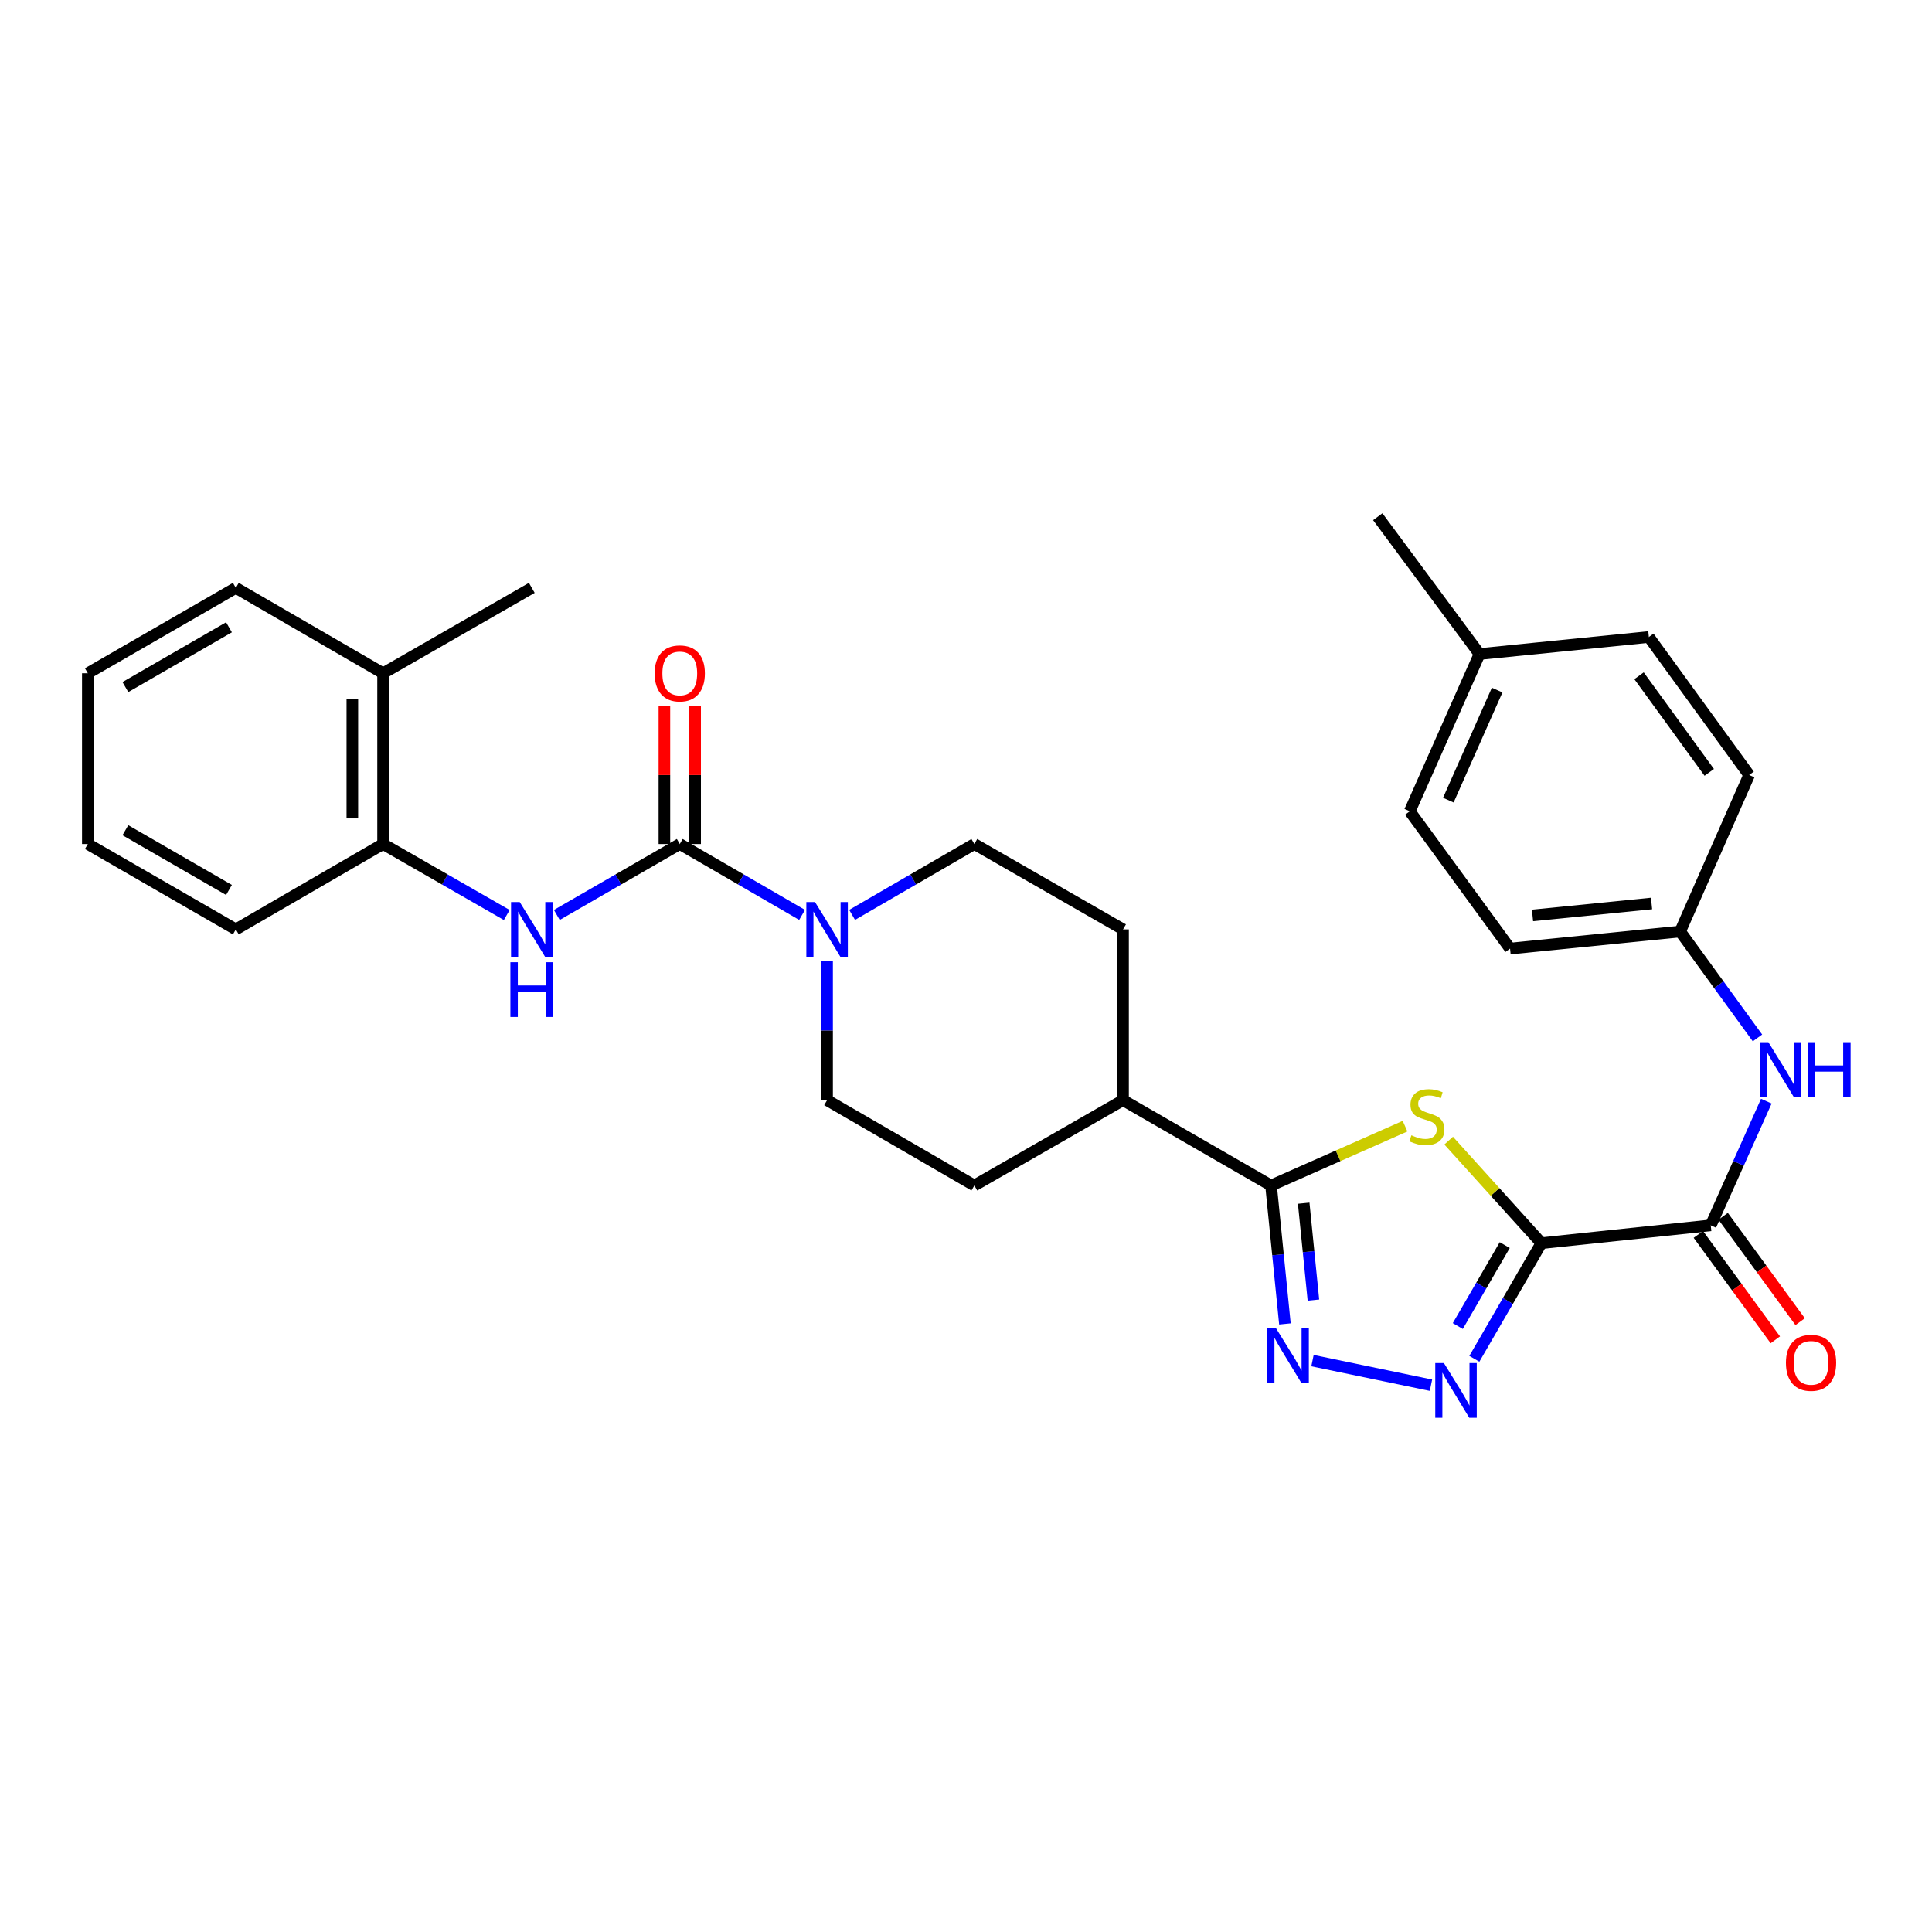 <?xml version='1.0' encoding='iso-8859-1'?>
<svg version='1.1' baseProfile='full'
              xmlns='http://www.w3.org/2000/svg'
                      xmlns:rdkit='http://www.rdkit.org/xml'
                      xmlns:xlink='http://www.w3.org/1999/xlink'
                  xml:space='preserve'
width='1000px' height='1000px' viewBox='0 0 1000 1000'>
<!-- END OF HEADER -->
<rect style='opacity:1.0;fill:#FFFFFF;stroke:none' width='1000' height='1000' x='0' y='0'> </rect>
<path class='bond-0' d='M 797.819,643.459 L 773.821,616.925' style='fill:none;fill-rule:evenodd;stroke:#000000;stroke-width:6px;stroke-linecap:butt;stroke-linejoin:miter;stroke-opacity:1' />
<path class='bond-0' d='M 773.821,616.925 L 749.823,590.391' style='fill:none;fill-rule:evenodd;stroke:#CCCC00;stroke-width:6px;stroke-linecap:butt;stroke-linejoin:miter;stroke-opacity:1' />
<path class='bond-1' d='M 797.819,643.459 L 780.467,673.391' style='fill:none;fill-rule:evenodd;stroke:#000000;stroke-width:6px;stroke-linecap:butt;stroke-linejoin:miter;stroke-opacity:1' />
<path class='bond-1' d='M 780.467,673.391 L 763.115,703.324' style='fill:none;fill-rule:evenodd;stroke:#0000FF;stroke-width:6px;stroke-linecap:butt;stroke-linejoin:miter;stroke-opacity:1' />
<path class='bond-1' d='M 778.85,644.46 L 766.704,665.413' style='fill:none;fill-rule:evenodd;stroke:#000000;stroke-width:6px;stroke-linecap:butt;stroke-linejoin:miter;stroke-opacity:1' />
<path class='bond-1' d='M 766.704,665.413 L 754.557,686.365' style='fill:none;fill-rule:evenodd;stroke:#0000FF;stroke-width:6px;stroke-linecap:butt;stroke-linejoin:miter;stroke-opacity:1' />
<path class='bond-5' d='M 797.819,643.459 L 885.482,634.241' style='fill:none;fill-rule:evenodd;stroke:#000000;stroke-width:6px;stroke-linecap:butt;stroke-linejoin:miter;stroke-opacity:1' />
<path class='bond-3' d='M 727.249,582.905 L 692.568,598.259' style='fill:none;fill-rule:evenodd;stroke:#CCCC00;stroke-width:6px;stroke-linecap:butt;stroke-linejoin:miter;stroke-opacity:1' />
<path class='bond-3' d='M 692.568,598.259 L 657.888,613.613' style='fill:none;fill-rule:evenodd;stroke:#000000;stroke-width:6px;stroke-linecap:butt;stroke-linejoin:miter;stroke-opacity:1' />
<path class='bond-2' d='M 740.67,716.995 L 679.345,704.261' style='fill:none;fill-rule:evenodd;stroke:#0000FF;stroke-width:6px;stroke-linecap:butt;stroke-linejoin:miter;stroke-opacity:1' />
<path class='bond-30' d='M 665.075,685.268 L 661.481,649.441' style='fill:none;fill-rule:evenodd;stroke:#0000FF;stroke-width:6px;stroke-linecap:butt;stroke-linejoin:miter;stroke-opacity:1' />
<path class='bond-30' d='M 661.481,649.441 L 657.888,613.613' style='fill:none;fill-rule:evenodd;stroke:#000000;stroke-width:6px;stroke-linecap:butt;stroke-linejoin:miter;stroke-opacity:1' />
<path class='bond-30' d='M 679.825,672.932 L 677.31,647.853' style='fill:none;fill-rule:evenodd;stroke:#0000FF;stroke-width:6px;stroke-linecap:butt;stroke-linejoin:miter;stroke-opacity:1' />
<path class='bond-30' d='M 677.31,647.853 L 674.795,622.774' style='fill:none;fill-rule:evenodd;stroke:#000000;stroke-width:6px;stroke-linecap:butt;stroke-linejoin:miter;stroke-opacity:1' />
<path class='bond-10' d='M 657.888,613.613 L 581.289,569.442' style='fill:none;fill-rule:evenodd;stroke:#000000;stroke-width:6px;stroke-linecap:butt;stroke-linejoin:miter;stroke-opacity:1' />
<path class='bond-4' d='M 351.848,436.864 L 383.503,455.208' style='fill:none;fill-rule:evenodd;stroke:#000000;stroke-width:6px;stroke-linecap:butt;stroke-linejoin:miter;stroke-opacity:1' />
<path class='bond-4' d='M 383.503,455.208 L 415.158,473.553' style='fill:none;fill-rule:evenodd;stroke:#0000FF;stroke-width:6px;stroke-linecap:butt;stroke-linejoin:miter;stroke-opacity:1' />
<path class='bond-7' d='M 351.848,436.864 L 320.028,455.223' style='fill:none;fill-rule:evenodd;stroke:#000000;stroke-width:6px;stroke-linecap:butt;stroke-linejoin:miter;stroke-opacity:1' />
<path class='bond-7' d='M 320.028,455.223 L 288.209,473.581' style='fill:none;fill-rule:evenodd;stroke:#0000FF;stroke-width:6px;stroke-linecap:butt;stroke-linejoin:miter;stroke-opacity:1' />
<path class='bond-11' d='M 359.802,436.864 L 359.802,401.155' style='fill:none;fill-rule:evenodd;stroke:#000000;stroke-width:6px;stroke-linecap:butt;stroke-linejoin:miter;stroke-opacity:1' />
<path class='bond-11' d='M 359.802,401.155 L 359.802,365.445' style='fill:none;fill-rule:evenodd;stroke:#FF0000;stroke-width:6px;stroke-linecap:butt;stroke-linejoin:miter;stroke-opacity:1' />
<path class='bond-11' d='M 343.894,436.864 L 343.894,401.155' style='fill:none;fill-rule:evenodd;stroke:#000000;stroke-width:6px;stroke-linecap:butt;stroke-linejoin:miter;stroke-opacity:1' />
<path class='bond-11' d='M 343.894,401.155 L 343.894,365.445' style='fill:none;fill-rule:evenodd;stroke:#FF0000;stroke-width:6px;stroke-linecap:butt;stroke-linejoin:miter;stroke-opacity:1' />
<path class='bond-8' d='M 885.482,634.241 L 899.863,602.103' style='fill:none;fill-rule:evenodd;stroke:#000000;stroke-width:6px;stroke-linecap:butt;stroke-linejoin:miter;stroke-opacity:1' />
<path class='bond-8' d='M 899.863,602.103 L 914.243,569.964' style='fill:none;fill-rule:evenodd;stroke:#0000FF;stroke-width:6px;stroke-linecap:butt;stroke-linejoin:miter;stroke-opacity:1' />
<path class='bond-14' d='M 879.059,638.933 L 898.982,666.21' style='fill:none;fill-rule:evenodd;stroke:#000000;stroke-width:6px;stroke-linecap:butt;stroke-linejoin:miter;stroke-opacity:1' />
<path class='bond-14' d='M 898.982,666.21 L 918.906,693.487' style='fill:none;fill-rule:evenodd;stroke:#FF0000;stroke-width:6px;stroke-linecap:butt;stroke-linejoin:miter;stroke-opacity:1' />
<path class='bond-14' d='M 891.905,629.55 L 911.829,656.827' style='fill:none;fill-rule:evenodd;stroke:#000000;stroke-width:6px;stroke-linecap:butt;stroke-linejoin:miter;stroke-opacity:1' />
<path class='bond-14' d='M 911.829,656.827 L 931.752,684.104' style='fill:none;fill-rule:evenodd;stroke:#FF0000;stroke-width:6px;stroke-linecap:butt;stroke-linejoin:miter;stroke-opacity:1' />
<path class='bond-6' d='M 428.102,497.423 L 428.102,533.432' style='fill:none;fill-rule:evenodd;stroke:#0000FF;stroke-width:6px;stroke-linecap:butt;stroke-linejoin:miter;stroke-opacity:1' />
<path class='bond-6' d='M 428.102,533.432 L 428.102,569.442' style='fill:none;fill-rule:evenodd;stroke:#000000;stroke-width:6px;stroke-linecap:butt;stroke-linejoin:miter;stroke-opacity:1' />
<path class='bond-32' d='M 441.044,473.55 L 472.682,455.207' style='fill:none;fill-rule:evenodd;stroke:#0000FF;stroke-width:6px;stroke-linecap:butt;stroke-linejoin:miter;stroke-opacity:1' />
<path class='bond-32' d='M 472.682,455.207 L 504.32,436.864' style='fill:none;fill-rule:evenodd;stroke:#000000;stroke-width:6px;stroke-linecap:butt;stroke-linejoin:miter;stroke-opacity:1' />
<path class='bond-9' d='M 262.299,473.614 L 230.29,455.239' style='fill:none;fill-rule:evenodd;stroke:#0000FF;stroke-width:6px;stroke-linecap:butt;stroke-linejoin:miter;stroke-opacity:1' />
<path class='bond-9' d='M 230.29,455.239 L 198.28,436.864' style='fill:none;fill-rule:evenodd;stroke:#000000;stroke-width:6px;stroke-linecap:butt;stroke-linejoin:miter;stroke-opacity:1' />
<path class='bond-18' d='M 909.668,537.227 L 889.652,509.693' style='fill:none;fill-rule:evenodd;stroke:#0000FF;stroke-width:6px;stroke-linecap:butt;stroke-linejoin:miter;stroke-opacity:1' />
<path class='bond-18' d='M 889.652,509.693 L 869.636,482.158' style='fill:none;fill-rule:evenodd;stroke:#000000;stroke-width:6px;stroke-linecap:butt;stroke-linejoin:miter;stroke-opacity:1' />
<path class='bond-15' d='M 198.28,436.864 L 198.28,348.476' style='fill:none;fill-rule:evenodd;stroke:#000000;stroke-width:6px;stroke-linecap:butt;stroke-linejoin:miter;stroke-opacity:1' />
<path class='bond-15' d='M 182.372,423.606 L 182.372,361.734' style='fill:none;fill-rule:evenodd;stroke:#000000;stroke-width:6px;stroke-linecap:butt;stroke-linejoin:miter;stroke-opacity:1' />
<path class='bond-24' d='M 198.28,436.864 L 122.062,481.053' style='fill:none;fill-rule:evenodd;stroke:#000000;stroke-width:6px;stroke-linecap:butt;stroke-linejoin:miter;stroke-opacity:1' />
<path class='bond-16' d='M 581.289,569.442 L 581.289,481.053' style='fill:none;fill-rule:evenodd;stroke:#000000;stroke-width:6px;stroke-linecap:butt;stroke-linejoin:miter;stroke-opacity:1' />
<path class='bond-17' d='M 581.289,569.442 L 504.32,613.613' style='fill:none;fill-rule:evenodd;stroke:#000000;stroke-width:6px;stroke-linecap:butt;stroke-linejoin:miter;stroke-opacity:1' />
<path class='bond-12' d='M 428.102,569.442 L 504.32,613.613' style='fill:none;fill-rule:evenodd;stroke:#000000;stroke-width:6px;stroke-linecap:butt;stroke-linejoin:miter;stroke-opacity:1' />
<path class='bond-13' d='M 504.32,436.864 L 581.289,481.053' style='fill:none;fill-rule:evenodd;stroke:#000000;stroke-width:6px;stroke-linecap:butt;stroke-linejoin:miter;stroke-opacity:1' />
<path class='bond-25' d='M 198.28,348.476 L 275.258,304.277' style='fill:none;fill-rule:evenodd;stroke:#000000;stroke-width:6px;stroke-linecap:butt;stroke-linejoin:miter;stroke-opacity:1' />
<path class='bond-26' d='M 198.28,348.476 L 122.062,304.277' style='fill:none;fill-rule:evenodd;stroke:#000000;stroke-width:6px;stroke-linecap:butt;stroke-linejoin:miter;stroke-opacity:1' />
<path class='bond-20' d='M 869.636,482.158 L 905.358,401.141' style='fill:none;fill-rule:evenodd;stroke:#000000;stroke-width:6px;stroke-linecap:butt;stroke-linejoin:miter;stroke-opacity:1' />
<path class='bond-21' d='M 869.636,482.158 L 781.61,490.987' style='fill:none;fill-rule:evenodd;stroke:#000000;stroke-width:6px;stroke-linecap:butt;stroke-linejoin:miter;stroke-opacity:1' />
<path class='bond-21' d='M 854.844,467.654 L 793.226,473.834' style='fill:none;fill-rule:evenodd;stroke:#000000;stroke-width:6px;stroke-linecap:butt;stroke-linejoin:miter;stroke-opacity:1' />
<path class='bond-19' d='M 765.799,338.524 L 729.696,419.913' style='fill:none;fill-rule:evenodd;stroke:#000000;stroke-width:6px;stroke-linecap:butt;stroke-linejoin:miter;stroke-opacity:1' />
<path class='bond-19' d='M 774.925,357.183 L 749.653,414.155' style='fill:none;fill-rule:evenodd;stroke:#000000;stroke-width:6px;stroke-linecap:butt;stroke-linejoin:miter;stroke-opacity:1' />
<path class='bond-27' d='M 765.799,338.524 L 713.125,267.449' style='fill:none;fill-rule:evenodd;stroke:#000000;stroke-width:6px;stroke-linecap:butt;stroke-linejoin:miter;stroke-opacity:1' />
<path class='bond-31' d='M 765.799,338.524 L 853.445,329.704' style='fill:none;fill-rule:evenodd;stroke:#000000;stroke-width:6px;stroke-linecap:butt;stroke-linejoin:miter;stroke-opacity:1' />
<path class='bond-23' d='M 905.358,401.141 L 853.445,329.704' style='fill:none;fill-rule:evenodd;stroke:#000000;stroke-width:6px;stroke-linecap:butt;stroke-linejoin:miter;stroke-opacity:1' />
<path class='bond-23' d='M 884.702,399.777 L 848.363,349.771' style='fill:none;fill-rule:evenodd;stroke:#000000;stroke-width:6px;stroke-linecap:butt;stroke-linejoin:miter;stroke-opacity:1' />
<path class='bond-22' d='M 781.61,490.987 L 729.696,419.913' style='fill:none;fill-rule:evenodd;stroke:#000000;stroke-width:6px;stroke-linecap:butt;stroke-linejoin:miter;stroke-opacity:1' />
<path class='bond-28' d='M 122.062,481.053 L 45.455,436.864' style='fill:none;fill-rule:evenodd;stroke:#000000;stroke-width:6px;stroke-linecap:butt;stroke-linejoin:miter;stroke-opacity:1' />
<path class='bond-28' d='M 118.519,460.645 L 64.894,429.712' style='fill:none;fill-rule:evenodd;stroke:#000000;stroke-width:6px;stroke-linecap:butt;stroke-linejoin:miter;stroke-opacity:1' />
<path class='bond-33' d='M 122.062,304.277 L 45.455,348.476' style='fill:none;fill-rule:evenodd;stroke:#000000;stroke-width:6px;stroke-linecap:butt;stroke-linejoin:miter;stroke-opacity:1' />
<path class='bond-33' d='M 118.521,324.686 L 64.896,355.625' style='fill:none;fill-rule:evenodd;stroke:#000000;stroke-width:6px;stroke-linecap:butt;stroke-linejoin:miter;stroke-opacity:1' />
<path class='bond-29' d='M 45.455,436.864 L 45.455,348.476' style='fill:none;fill-rule:evenodd;stroke:#000000;stroke-width:6px;stroke-linecap:butt;stroke-linejoin:miter;stroke-opacity:1' />
<path  class='atom-1' d='M 730.534 587.628
Q 730.854 587.748, 732.174 588.308
Q 733.494 588.868, 734.934 589.228
Q 736.414 589.548, 737.854 589.548
Q 740.534 589.548, 742.094 588.268
Q 743.654 586.948, 743.654 584.668
Q 743.654 583.108, 742.854 582.148
Q 742.094 581.188, 740.894 580.668
Q 739.694 580.148, 737.694 579.548
Q 735.174 578.788, 733.654 578.068
Q 732.174 577.348, 731.094 575.828
Q 730.054 574.308, 730.054 571.748
Q 730.054 568.188, 732.454 565.988
Q 734.894 563.788, 739.694 563.788
Q 742.974 563.788, 746.694 565.348
L 745.774 568.428
Q 742.374 567.028, 739.814 567.028
Q 737.054 567.028, 735.534 568.188
Q 734.014 569.308, 734.054 571.268
Q 734.054 572.788, 734.814 573.708
Q 735.614 574.628, 736.734 575.148
Q 737.894 575.668, 739.814 576.268
Q 742.374 577.068, 743.894 577.868
Q 745.414 578.668, 746.494 580.308
Q 747.614 581.908, 747.614 584.668
Q 747.614 588.588, 744.974 590.708
Q 742.374 592.788, 738.014 592.788
Q 735.494 592.788, 733.574 592.228
Q 731.694 591.708, 729.454 590.788
L 730.534 587.628
' fill='#CCCC00'/>
<path  class='atom-2' d='M 747.369 705.526
L 756.649 720.526
Q 757.569 722.006, 759.049 724.686
Q 760.529 727.366, 760.609 727.526
L 760.609 705.526
L 764.369 705.526
L 764.369 733.846
L 760.489 733.846
L 750.529 717.446
Q 749.369 715.526, 748.129 713.326
Q 746.929 711.126, 746.569 710.446
L 746.569 733.846
L 742.889 733.846
L 742.889 705.526
L 747.369 705.526
' fill='#0000FF'/>
<path  class='atom-3' d='M 660.457 687.479
L 669.737 702.479
Q 670.657 703.959, 672.137 706.639
Q 673.617 709.319, 673.697 709.479
L 673.697 687.479
L 677.457 687.479
L 677.457 715.799
L 673.577 715.799
L 663.617 699.399
Q 662.457 697.479, 661.217 695.279
Q 660.017 693.079, 659.657 692.399
L 659.657 715.799
L 655.977 715.799
L 655.977 687.479
L 660.457 687.479
' fill='#0000FF'/>
<path  class='atom-7' d='M 421.842 466.893
L 431.122 481.893
Q 432.042 483.373, 433.522 486.053
Q 435.002 488.733, 435.082 488.893
L 435.082 466.893
L 438.842 466.893
L 438.842 495.213
L 434.962 495.213
L 425.002 478.813
Q 423.842 476.893, 422.602 474.693
Q 421.402 472.493, 421.042 471.813
L 421.042 495.213
L 417.362 495.213
L 417.362 466.893
L 421.842 466.893
' fill='#0000FF'/>
<path  class='atom-8' d='M 268.998 466.893
L 278.278 481.893
Q 279.198 483.373, 280.678 486.053
Q 282.158 488.733, 282.238 488.893
L 282.238 466.893
L 285.998 466.893
L 285.998 495.213
L 282.118 495.213
L 272.158 478.813
Q 270.998 476.893, 269.758 474.693
Q 268.558 472.493, 268.198 471.813
L 268.198 495.213
L 264.518 495.213
L 264.518 466.893
L 268.998 466.893
' fill='#0000FF'/>
<path  class='atom-8' d='M 264.178 498.045
L 268.018 498.045
L 268.018 510.085
L 282.498 510.085
L 282.498 498.045
L 286.338 498.045
L 286.338 526.365
L 282.498 526.365
L 282.498 513.285
L 268.018 513.285
L 268.018 526.365
L 264.178 526.365
L 264.178 498.045
' fill='#0000FF'/>
<path  class='atom-9' d='M 915.307 539.435
L 924.587 554.435
Q 925.507 555.915, 926.987 558.595
Q 928.467 561.275, 928.547 561.435
L 928.547 539.435
L 932.307 539.435
L 932.307 567.755
L 928.427 567.755
L 918.467 551.355
Q 917.307 549.435, 916.067 547.235
Q 914.867 545.035, 914.507 544.355
L 914.507 567.755
L 910.827 567.755
L 910.827 539.435
L 915.307 539.435
' fill='#0000FF'/>
<path  class='atom-9' d='M 935.707 539.435
L 939.547 539.435
L 939.547 551.475
L 954.027 551.475
L 954.027 539.435
L 957.867 539.435
L 957.867 567.755
L 954.027 567.755
L 954.027 554.675
L 939.547 554.675
L 939.547 567.755
L 935.707 567.755
L 935.707 539.435
' fill='#0000FF'/>
<path  class='atom-12' d='M 338.848 348.556
Q 338.848 341.756, 342.208 337.956
Q 345.568 334.156, 351.848 334.156
Q 358.128 334.156, 361.488 337.956
Q 364.848 341.756, 364.848 348.556
Q 364.848 355.436, 361.448 359.356
Q 358.048 363.236, 351.848 363.236
Q 345.608 363.236, 342.208 359.356
Q 338.848 355.476, 338.848 348.556
M 351.848 360.036
Q 356.168 360.036, 358.488 357.156
Q 360.848 354.236, 360.848 348.556
Q 360.848 342.996, 358.488 340.196
Q 356.168 337.356, 351.848 337.356
Q 347.528 337.356, 345.168 340.156
Q 342.848 342.956, 342.848 348.556
Q 342.848 354.276, 345.168 357.156
Q 347.528 360.036, 351.848 360.036
' fill='#FF0000'/>
<path  class='atom-15' d='M 924.396 705.396
Q 924.396 698.596, 927.756 694.796
Q 931.116 690.996, 937.396 690.996
Q 943.676 690.996, 947.036 694.796
Q 950.396 698.596, 950.396 705.396
Q 950.396 712.276, 946.996 716.196
Q 943.596 720.076, 937.396 720.076
Q 931.156 720.076, 927.756 716.196
Q 924.396 712.316, 924.396 705.396
M 937.396 716.876
Q 941.716 716.876, 944.036 713.996
Q 946.396 711.076, 946.396 705.396
Q 946.396 699.836, 944.036 697.036
Q 941.716 694.196, 937.396 694.196
Q 933.076 694.196, 930.716 696.996
Q 928.396 699.796, 928.396 705.396
Q 928.396 711.116, 930.716 713.996
Q 933.076 716.876, 937.396 716.876
' fill='#FF0000'/>
</svg>
